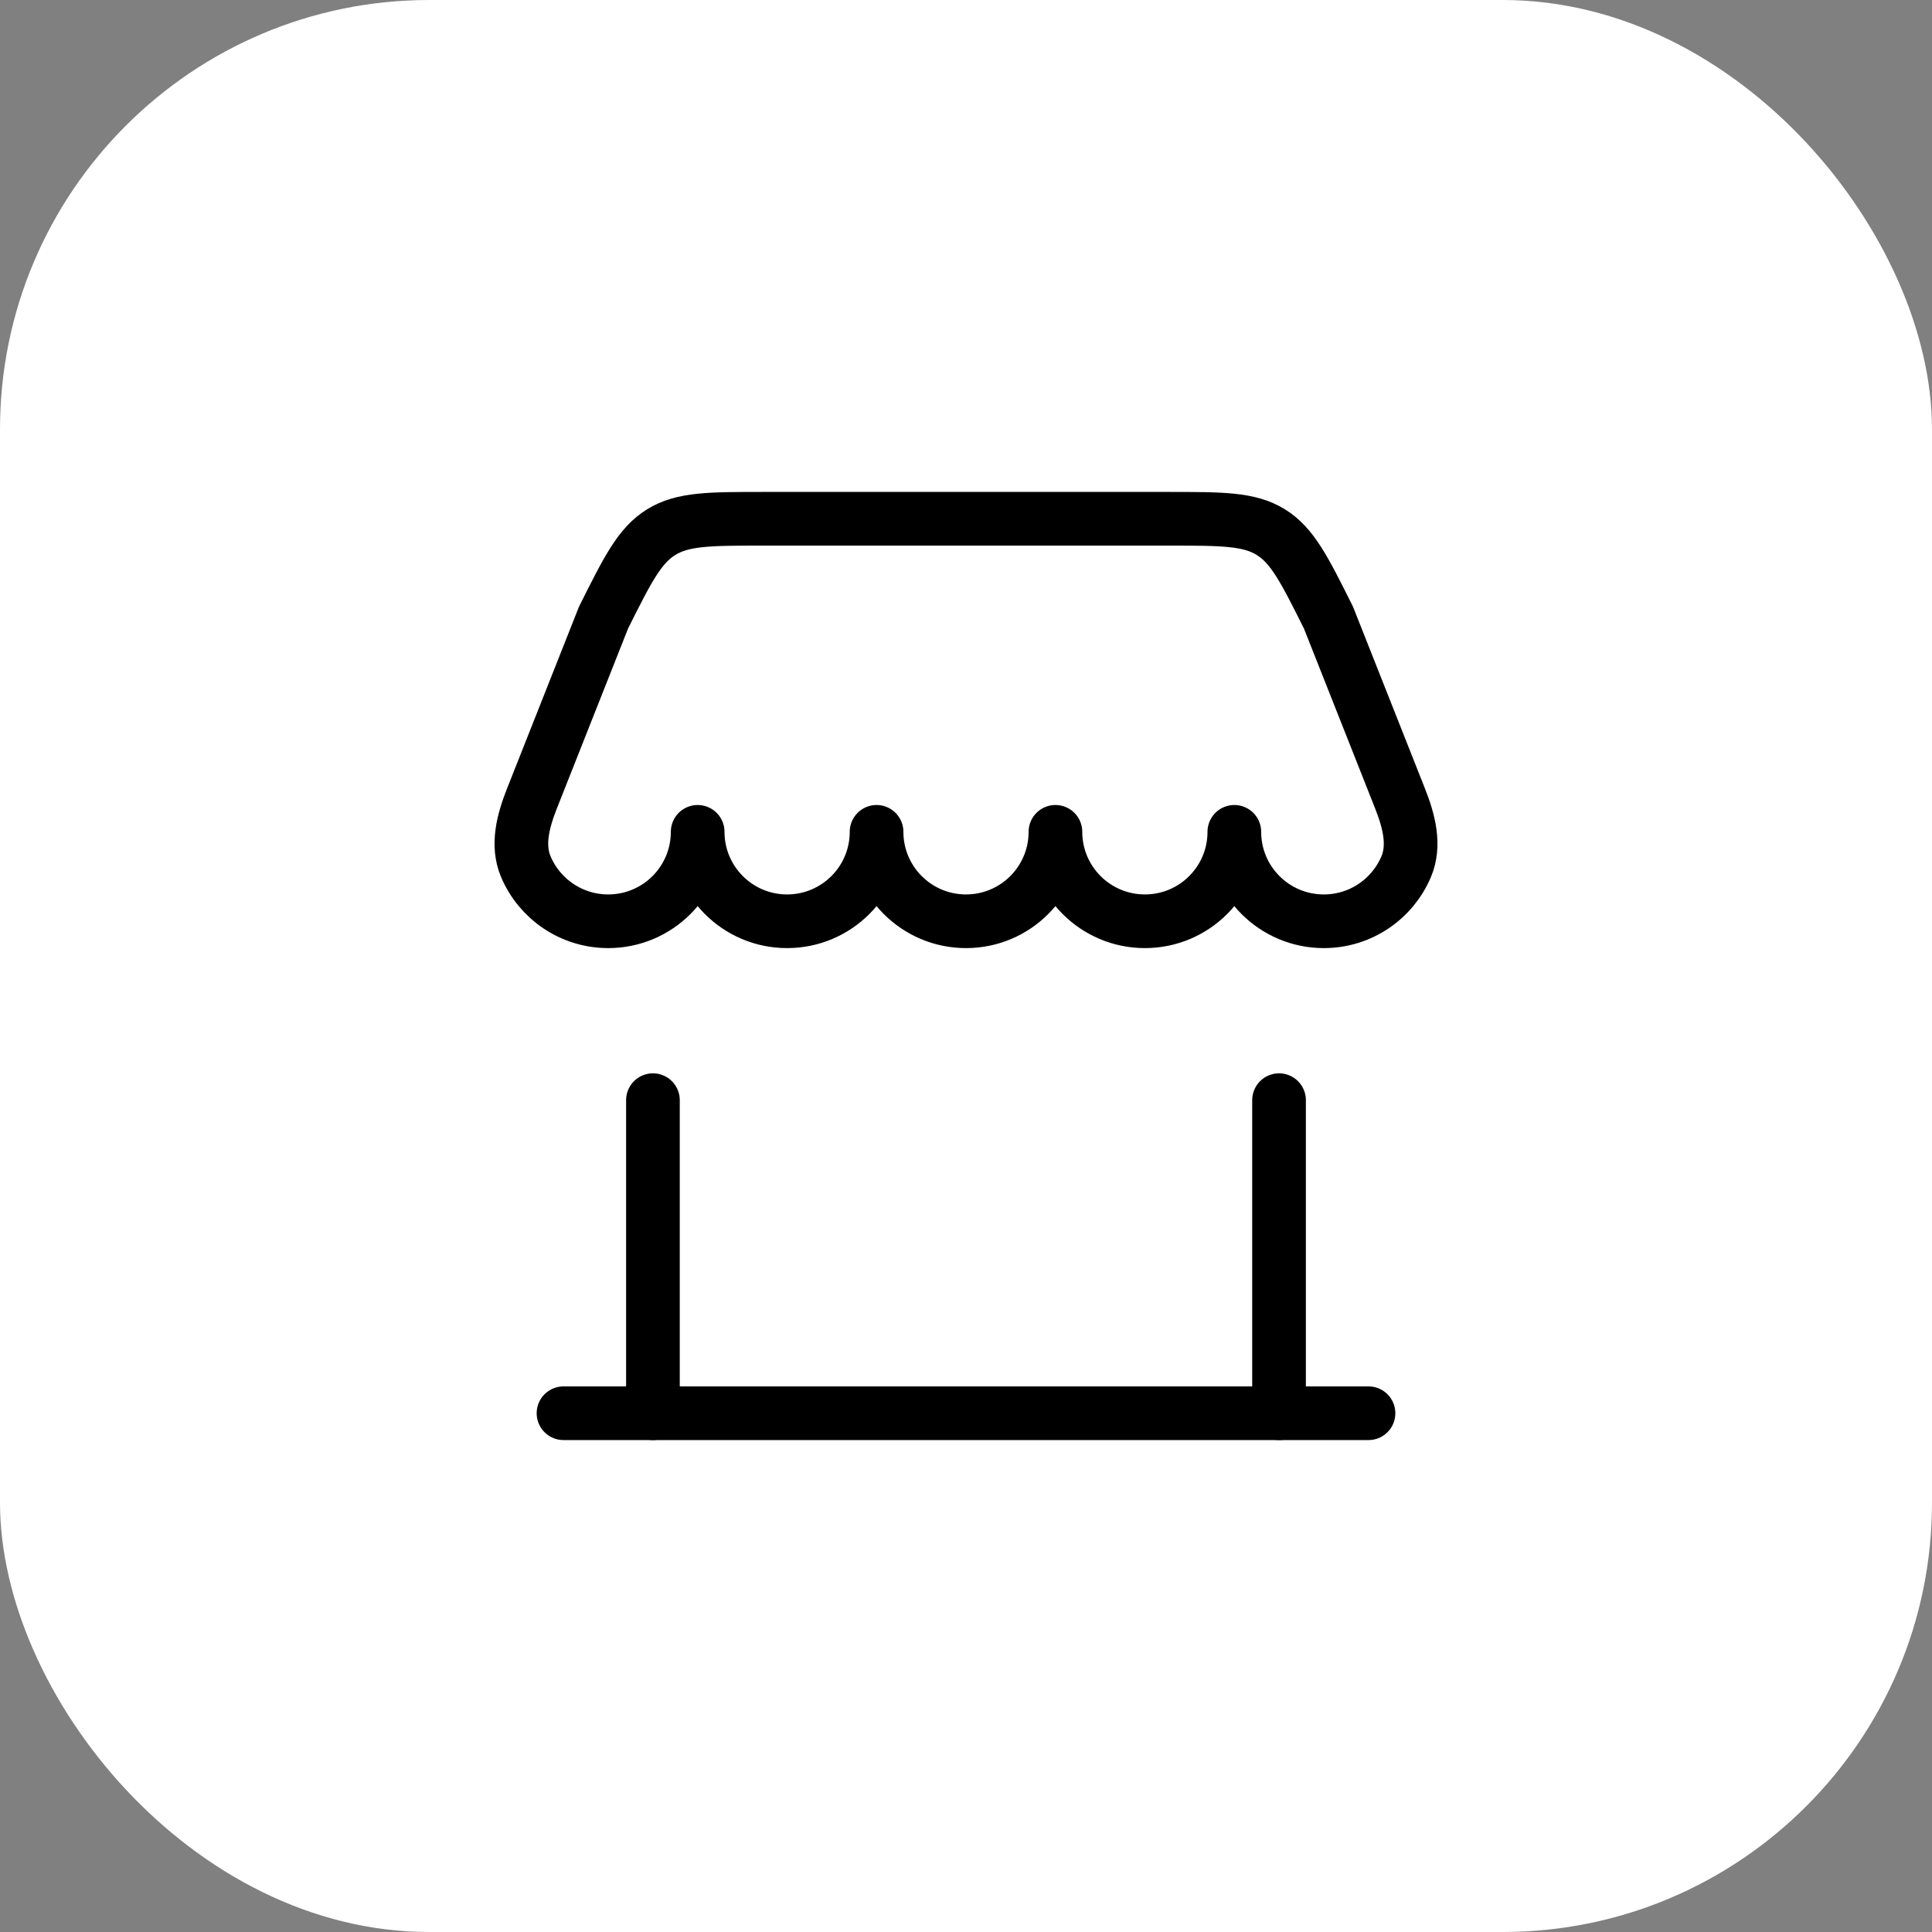 <svg width="72" height="72" viewBox="0 0 72 72" fill="none" xmlns="http://www.w3.org/2000/svg">
<rect x="0" y="0" width="72" height="72" fill="#808080" stroke="none"/>
<rect width="72" height="72" rx="16" fill="white"/>
<path d="M51 52.667H21" stroke="black" stroke-width="2" stroke-linecap="round"/>
<path d="M47.666 52.667V41" stroke="black" stroke-width="2" stroke-linecap="round"/>
<path d="M24.333 52.667V41" stroke="black" stroke-width="2" stroke-linecap="round"/>
<path d="M43.547 19.333H28.454C26.449 19.333 25.447 19.333 24.641 19.831C23.836 20.329 23.387 21.225 22.491 23.018L22.491 23.018L19.824 29.759C19.5 30.579 19.252 31.487 19.596 32.299C20.102 33.495 21.287 34.333 22.667 34.333C24.508 34.333 26 32.841 26 31C26 32.841 27.492 34.333 29.333 34.333C31.174 34.333 32.667 32.841 32.667 31C32.667 32.841 34.159 34.333 36 34.333C37.841 34.333 39.333 32.841 39.333 31C39.333 32.841 40.826 34.333 42.667 34.333C44.508 34.333 46 32.841 46 31C46 32.841 47.492 34.333 49.334 34.333C50.714 34.333 51.898 33.495 52.404 32.299C52.748 31.487 52.5 30.579 52.176 29.759L49.509 23.018C48.613 21.225 48.165 20.329 47.359 19.831C46.554 19.333 45.551 19.333 43.547 19.333Z" stroke="black" stroke-width="2" stroke-linejoin="round"/>
</svg>
